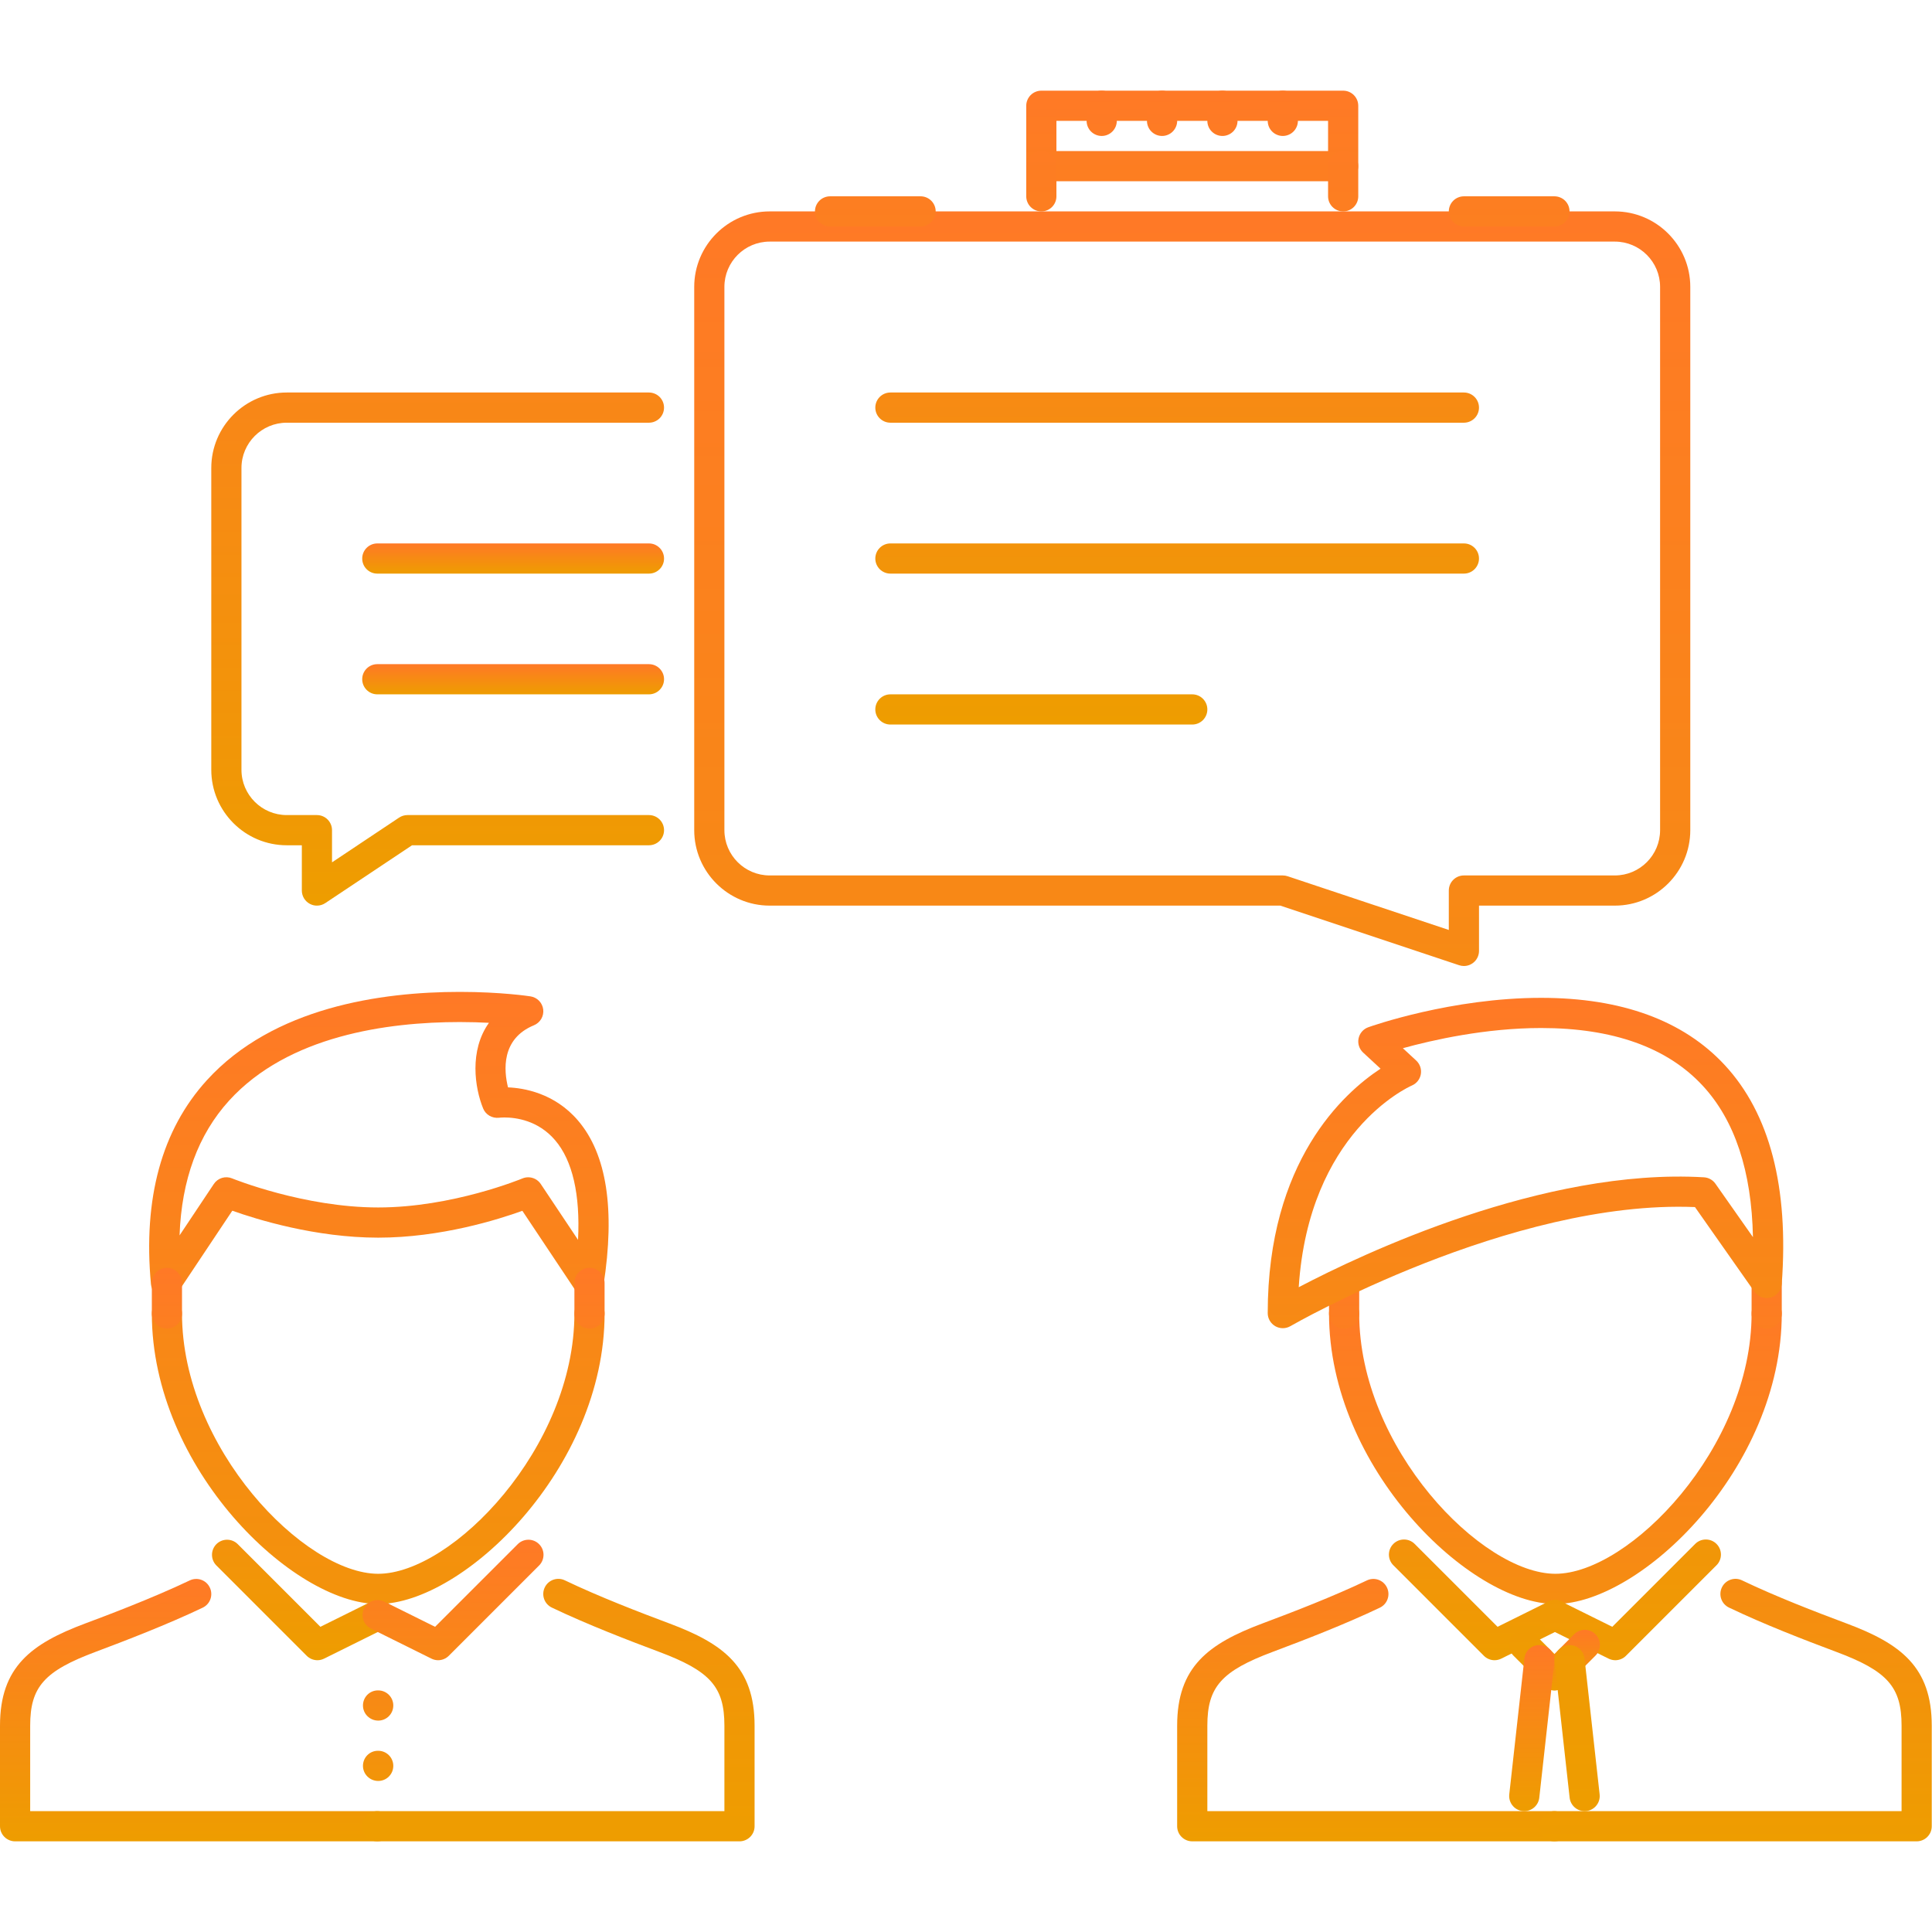 <?xml version="1.0" encoding="UTF-8"?>
<svg xmlns="http://www.w3.org/2000/svg" width="100" height="100" viewBox="0 0 100 100" fill="none">
  <g clip-path="url(#clip0_341_194)">
    <path d="M19.576 89.058C19.144 89.058 18.787 88.708 18.787 88.276C18.787 87.845 19.129 87.495 19.561 87.495H19.576C20.007 87.495 20.357 87.845 20.357 88.276C20.357 88.708 20.008 89.058 19.576 89.058ZM19.576 92.182C19.144 92.182 18.787 91.833 18.787 91.401C18.787 90.969 19.129 90.62 19.561 90.62H19.576C20.007 90.62 20.357 90.969 20.357 91.401C20.357 91.504 20.337 91.605 20.298 91.7C20.258 91.795 20.201 91.881 20.128 91.953C20.056 92.026 19.97 92.084 19.875 92.123C19.78 92.162 19.679 92.182 19.576 92.182ZM19.529 95.307H0.781C0.678 95.307 0.577 95.287 0.482 95.247C0.387 95.208 0.301 95.151 0.229 95.078C0.156 95.005 0.099 94.919 0.059 94.825C0.02 94.73 -5.12456e-05 94.628 9.77875e-08 94.526V89.32C9.77875e-08 86.275 1.619 85.074 4.414 84.029C5.349 83.68 7.834 82.75 9.819 81.803C9.912 81.758 10.012 81.733 10.114 81.727C10.217 81.721 10.319 81.736 10.416 81.77C10.513 81.805 10.602 81.857 10.678 81.926C10.754 81.995 10.816 82.078 10.86 82.171C10.904 82.263 10.93 82.364 10.935 82.466C10.941 82.569 10.926 82.671 10.892 82.768C10.858 82.865 10.805 82.954 10.736 83.03C10.668 83.106 10.585 83.168 10.492 83.213C8.658 84.088 6.457 84.934 4.962 85.494C2.293 86.49 1.562 87.312 1.562 89.32V93.745H19.529C19.736 93.745 19.935 93.827 20.081 93.973C20.228 94.12 20.31 94.319 20.31 94.526C20.31 94.733 20.227 94.931 20.081 95.078C19.934 95.224 19.736 95.307 19.529 95.307Z" fill="url(#paint0_linear_341_194)"></path>
    <path d="M38.276 95.307H19.529C19.097 95.307 18.747 94.957 18.747 94.526C18.747 94.094 19.097 93.744 19.529 93.744H37.495V89.32C37.495 87.312 36.764 86.49 34.097 85.493C32.601 84.932 30.398 84.087 28.562 83.208C28.47 83.164 28.387 83.102 28.318 83.025C28.25 82.949 28.197 82.86 28.163 82.763C28.129 82.666 28.114 82.564 28.12 82.461C28.126 82.359 28.151 82.258 28.196 82.166C28.381 81.777 28.849 81.611 29.237 81.798C31.017 82.651 33.176 83.48 34.645 84.029C37.44 85.074 39.057 86.275 39.057 89.32V94.526C39.057 94.628 39.037 94.73 38.998 94.825C38.959 94.919 38.901 95.005 38.829 95.078C38.756 95.15 38.67 95.208 38.575 95.247C38.48 95.287 38.379 95.307 38.276 95.307ZM19.576 83.022C15.162 83.022 7.859 75.996 7.859 67.989C7.859 67.557 8.208 67.208 8.64 67.208C8.743 67.208 8.844 67.228 8.939 67.267C9.034 67.307 9.12 67.364 9.192 67.437C9.265 67.509 9.323 67.595 9.362 67.69C9.401 67.785 9.421 67.887 9.421 67.989C9.421 74.936 15.757 81.459 19.576 81.459C23.396 81.459 29.731 74.936 29.731 67.989C29.731 67.557 30.08 67.208 30.512 67.208C30.944 67.208 31.294 67.557 31.294 67.989C31.293 75.996 23.991 83.022 19.576 83.022ZM8.593 67.185C8.53 67.185 8.466 67.177 8.402 67.161C8.245 67.121 8.105 67.035 7.999 66.912C7.894 66.79 7.83 66.638 7.814 66.477C7.399 62.031 8.371 58.477 10.707 55.912C14.148 52.133 19.727 51.34 23.801 51.34C25.927 51.34 27.398 51.562 27.459 51.572C27.628 51.598 27.783 51.678 27.902 51.8C28.021 51.923 28.096 52.081 28.117 52.25C28.137 52.42 28.101 52.592 28.015 52.739C27.928 52.886 27.796 53.002 27.638 53.067C25.926 53.77 26.081 55.425 26.295 56.283C27.093 56.313 28.697 56.57 29.917 57.998C31.404 59.734 31.848 62.602 31.237 66.525C31.212 66.68 31.142 66.825 31.034 66.939C30.926 67.054 30.786 67.133 30.633 67.167C30.479 67.2 30.319 67.186 30.173 67.128C30.027 67.069 29.902 66.968 29.815 66.837L27.037 62.671C25.795 63.121 22.813 64.061 19.576 64.061C16.328 64.061 13.283 63.115 12.024 62.666L9.243 66.837C9.171 66.944 9.075 67.032 8.961 67.093C8.848 67.153 8.721 67.185 8.593 67.185ZM27.34 60.936C27.595 60.936 27.842 61.061 27.99 61.284L29.919 64.175C30.038 61.833 29.636 60.069 28.73 59.014C27.857 57.993 26.71 57.84 26.105 57.84C25.952 57.84 25.854 57.851 25.834 57.854C25.474 57.894 25.139 57.701 25.006 57.372C24.574 56.309 24.28 54.379 25.308 52.941C24.863 52.918 24.353 52.901 23.801 52.901C20.041 52.901 14.919 53.606 11.862 56.963C10.259 58.724 9.398 61.065 9.294 63.943L11.067 61.284C11.167 61.133 11.316 61.021 11.489 60.968C11.662 60.915 11.848 60.924 12.015 60.994C12.051 61.009 15.73 62.498 19.576 62.498C23.419 62.498 27.002 61.012 27.038 60.997C27.134 60.957 27.236 60.936 27.34 60.936Z" fill="url(#paint1_linear_341_194)"></path>
    <path d="M30.512 68.77C30.08 68.77 29.731 68.421 29.731 67.989V66.404C29.731 65.972 30.08 65.623 30.512 65.623C30.944 65.623 31.293 65.972 31.293 66.404V67.989C31.293 68.092 31.273 68.193 31.234 68.288C31.195 68.383 31.137 68.469 31.065 68.542C30.992 68.614 30.906 68.672 30.811 68.711C30.716 68.75 30.615 68.77 30.512 68.77ZM8.64 68.77C8.208 68.77 7.859 68.421 7.859 67.989V66.404C7.859 66.301 7.879 66.2 7.918 66.105C7.957 66.01 8.015 65.924 8.087 65.851C8.16 65.779 8.246 65.721 8.341 65.682C8.436 65.643 8.537 65.623 8.64 65.623C8.742 65.623 8.844 65.643 8.939 65.682C9.034 65.721 9.12 65.779 9.192 65.852C9.265 65.924 9.322 66.01 9.362 66.105C9.401 66.2 9.421 66.301 9.421 66.404V67.989C9.421 68.092 9.401 68.193 9.362 68.288C9.322 68.383 9.265 68.469 9.192 68.542C9.12 68.614 9.034 68.672 8.939 68.711C8.844 68.75 8.742 68.77 8.64 68.77ZM16.429 85.933C16.221 85.932 16.023 85.85 15.876 85.704L11.189 81.017C11.048 80.87 10.97 80.673 10.973 80.468C10.975 80.264 11.057 80.069 11.201 79.924C11.346 79.78 11.541 79.698 11.745 79.696C11.95 79.694 12.146 79.771 12.294 79.913L16.584 84.203L19.23 82.891C19.322 82.842 19.423 82.813 19.526 82.804C19.63 82.795 19.734 82.807 19.833 82.839C19.932 82.871 20.024 82.922 20.103 82.99C20.181 83.058 20.246 83.141 20.292 83.234C20.338 83.327 20.366 83.429 20.372 83.532C20.379 83.636 20.364 83.74 20.33 83.839C20.296 83.937 20.242 84.027 20.172 84.104C20.102 84.182 20.018 84.244 19.924 84.288L16.776 85.85C16.668 85.904 16.549 85.933 16.429 85.933Z" fill="url(#paint2_linear_341_194)"></path>
    <path d="M22.676 85.933C22.559 85.933 22.44 85.905 22.33 85.85L19.182 84.288C19.002 84.193 18.866 84.031 18.804 83.838C18.741 83.644 18.757 83.433 18.847 83.251C18.938 83.068 19.096 82.928 19.289 82.861C19.481 82.794 19.692 82.805 19.876 82.891L22.52 84.203L26.811 79.913C26.958 79.772 27.155 79.694 27.36 79.696C27.564 79.698 27.759 79.78 27.903 79.925C28.048 80.069 28.13 80.264 28.132 80.468C28.134 80.673 28.057 80.87 27.916 81.017L23.229 85.704C23.082 85.85 22.883 85.933 22.676 85.933ZM80.458 95.307H61.711C61.279 95.307 60.929 94.957 60.929 94.526V89.32C60.929 86.275 62.548 85.076 65.343 84.029C66.942 83.431 69.002 82.636 70.748 81.803C71.138 81.615 71.603 81.78 71.79 82.171C71.834 82.263 71.859 82.364 71.865 82.466C71.87 82.569 71.856 82.671 71.821 82.768C71.787 82.865 71.734 82.954 71.666 83.03C71.597 83.106 71.514 83.168 71.422 83.213C69.621 84.072 67.52 84.883 65.891 85.494C63.223 86.491 62.492 87.312 62.492 89.32V93.745H80.458C80.561 93.745 80.663 93.765 80.757 93.804C80.852 93.843 80.938 93.901 81.011 93.973C81.083 94.046 81.141 94.132 81.18 94.227C81.219 94.322 81.24 94.423 81.24 94.526C81.24 94.628 81.219 94.73 81.18 94.825C81.141 94.919 81.083 95.006 81.011 95.078C80.938 95.151 80.852 95.208 80.757 95.247C80.662 95.287 80.561 95.307 80.458 95.307Z" fill="url(#paint3_linear_341_194)"></path>
    <path d="M99.206 95.307H80.458C80.356 95.307 80.254 95.287 80.159 95.247C80.065 95.208 79.978 95.15 79.906 95.078C79.833 95.005 79.776 94.919 79.737 94.825C79.697 94.73 79.677 94.628 79.677 94.526C79.677 94.094 80.026 93.744 80.458 93.744H98.425V89.32C98.425 87.312 97.694 86.488 95.027 85.494C93.396 84.883 91.294 84.072 89.492 83.208C89.305 83.118 89.161 82.959 89.092 82.763C89.023 82.568 89.035 82.353 89.124 82.166C89.31 81.774 89.782 81.611 90.166 81.798C91.913 82.636 93.974 83.431 95.575 84.029C98.368 85.073 99.987 86.275 99.987 89.32V94.526C99.987 94.628 99.967 94.73 99.928 94.825C99.888 94.919 99.831 95.005 99.758 95.078C99.686 95.151 99.6 95.208 99.505 95.247C99.41 95.287 99.308 95.307 99.206 95.307ZM80.507 83.022C76.093 83.022 68.79 75.996 68.79 67.989C68.79 67.557 69.139 67.208 69.571 67.208C70.003 67.208 70.352 67.557 70.352 67.989C70.352 74.936 76.687 81.459 80.507 81.459C84.327 81.459 90.662 74.936 90.662 67.989C90.662 67.557 91.011 67.208 91.443 67.208C91.546 67.208 91.647 67.228 91.742 67.267C91.837 67.307 91.923 67.364 91.996 67.437C92.068 67.509 92.126 67.595 92.165 67.69C92.204 67.785 92.224 67.887 92.224 67.989C92.224 75.996 84.921 83.022 80.507 83.022Z" fill="url(#paint4_linear_341_194)"></path>
    <path d="M91.443 68.77C91.011 68.77 90.662 68.421 90.662 67.989V66.404C90.662 66.301 90.682 66.2 90.721 66.105C90.76 66.01 90.818 65.924 90.891 65.851C90.963 65.779 91.049 65.721 91.144 65.682C91.239 65.643 91.341 65.623 91.443 65.623C91.546 65.623 91.647 65.643 91.742 65.682C91.837 65.721 91.923 65.779 91.996 65.852C92.068 65.924 92.126 66.01 92.165 66.105C92.204 66.2 92.224 66.301 92.224 66.404V67.989C92.224 68.092 92.204 68.193 92.165 68.288C92.126 68.383 92.068 68.469 91.996 68.542C91.923 68.614 91.837 68.672 91.742 68.711C91.647 68.75 91.546 68.77 91.443 68.77ZM69.571 68.77C69.468 68.77 69.367 68.75 69.272 68.711C69.177 68.672 69.091 68.614 69.018 68.542C68.946 68.469 68.888 68.383 68.849 68.288C68.81 68.193 68.79 68.092 68.79 67.989V66.404C68.79 66.301 68.81 66.2 68.849 66.105C68.888 66.01 68.946 65.924 69.018 65.852C69.091 65.779 69.177 65.721 69.272 65.682C69.367 65.643 69.468 65.623 69.571 65.623C70.003 65.623 70.352 65.972 70.352 66.404V67.989C70.352 68.092 70.332 68.193 70.293 68.288C70.254 68.383 70.196 68.469 70.123 68.542C70.051 68.614 69.965 68.672 69.87 68.711C69.775 68.75 69.673 68.77 69.571 68.77ZM77.358 85.933C77.255 85.933 77.154 85.913 77.059 85.873C76.964 85.834 76.878 85.777 76.806 85.704L72.119 81.017C71.972 80.871 71.89 80.672 71.89 80.465C71.89 80.258 71.972 80.059 72.119 79.913C72.265 79.766 72.464 79.684 72.671 79.684C72.878 79.684 73.077 79.766 73.223 79.913L77.514 84.203L80.159 82.891C80.251 82.845 80.351 82.817 80.453 82.81C80.556 82.803 80.659 82.816 80.756 82.849C80.853 82.881 80.943 82.933 81.021 83C81.098 83.067 81.162 83.15 81.207 83.242C81.398 83.629 81.241 84.097 80.855 84.288L77.706 85.85C77.598 85.904 77.479 85.932 77.358 85.933Z" fill="url(#paint5_linear_341_194)"></path>
    <path d="M83.607 85.933C83.487 85.932 83.368 85.904 83.259 85.85L80.11 84.288C79.927 84.195 79.788 84.033 79.723 83.837C79.659 83.642 79.674 83.429 79.766 83.245C79.857 83.06 80.018 82.92 80.213 82.853C80.408 82.787 80.621 82.801 80.806 82.891L83.452 84.203L87.742 79.913C87.814 79.84 87.9 79.783 87.995 79.743C88.09 79.704 88.192 79.684 88.294 79.684C88.397 79.684 88.498 79.704 88.593 79.743C88.688 79.783 88.774 79.84 88.846 79.913C88.919 79.985 88.976 80.071 89.016 80.166C89.055 80.261 89.075 80.362 89.075 80.465C89.075 80.567 89.055 80.669 89.016 80.764C88.976 80.859 88.919 80.945 88.846 81.017L84.159 85.704C84.013 85.85 83.814 85.933 83.607 85.933ZM66.397 68.747C66.261 68.747 66.127 68.711 66.009 68.644C65.89 68.575 65.791 68.476 65.722 68.358C65.653 68.239 65.617 68.104 65.617 67.966C65.617 60.103 69.548 56.568 71.457 55.315L70.554 54.48C70.456 54.388 70.382 54.273 70.341 54.145C70.3 54.018 70.292 53.882 70.319 53.75C70.346 53.618 70.406 53.496 70.494 53.394C70.582 53.293 70.695 53.215 70.822 53.17C70.996 53.108 75.137 51.648 79.769 51.648C83.931 51.648 87.129 52.818 89.271 55.126C91.602 57.638 92.595 61.452 92.223 66.462C92.211 66.623 92.149 66.776 92.047 66.901C91.945 67.025 91.806 67.115 91.651 67.158C91.495 67.2 91.331 67.193 91.179 67.138C91.028 67.084 90.897 66.984 90.804 66.853L87.731 62.478C78.188 62.088 66.9 68.578 66.79 68.642C66.67 68.711 66.535 68.748 66.397 68.747ZM72.612 54.255L73.303 54.894C73.398 54.983 73.47 55.094 73.512 55.217C73.554 55.34 73.564 55.472 73.542 55.601C73.52 55.729 73.466 55.849 73.385 55.951C73.305 56.053 73.2 56.134 73.08 56.185C72.854 56.286 67.743 58.621 67.222 66.626C70.519 64.894 79.9 60.448 88.197 60.937C88.314 60.944 88.429 60.977 88.531 61.035C88.634 61.092 88.723 61.172 88.79 61.268L90.732 64.033C90.665 60.615 89.791 57.982 88.125 56.188C86.291 54.212 83.479 53.21 79.769 53.21C76.887 53.21 74.147 53.832 72.612 54.255ZM80.458 87.495C80.356 87.495 80.254 87.475 80.159 87.436C80.065 87.397 79.978 87.339 79.906 87.266L78.344 85.704C78.269 85.632 78.21 85.546 78.168 85.451C78.128 85.355 78.106 85.253 78.105 85.149C78.104 85.045 78.124 84.942 78.163 84.846C78.203 84.75 78.261 84.663 78.334 84.59C78.407 84.516 78.495 84.458 78.591 84.419C78.686 84.38 78.789 84.36 78.893 84.361C78.997 84.362 79.099 84.383 79.195 84.424C79.29 84.465 79.376 84.525 79.448 84.599L81.011 86.162C81.12 86.271 81.194 86.41 81.225 86.562C81.255 86.713 81.239 86.87 81.18 87.013C81.121 87.156 81.021 87.278 80.892 87.364C80.764 87.45 80.613 87.495 80.458 87.495Z" fill="url(#paint6_linear_341_194)"></path>
    <path d="M80.458 87.495C80.304 87.495 80.153 87.45 80.024 87.364C79.896 87.278 79.796 87.156 79.736 87.013C79.677 86.87 79.662 86.713 79.692 86.562C79.722 86.41 79.797 86.271 79.906 86.162L81.468 84.6C81.54 84.525 81.626 84.465 81.722 84.424C81.817 84.383 81.92 84.362 82.023 84.361C82.127 84.36 82.23 84.38 82.326 84.419C82.422 84.458 82.509 84.516 82.583 84.59C82.656 84.663 82.714 84.75 82.753 84.846C82.793 84.942 82.812 85.045 82.811 85.149C82.811 85.253 82.789 85.355 82.748 85.451C82.707 85.546 82.647 85.632 82.573 85.704L81.011 87.266C80.938 87.339 80.852 87.397 80.757 87.436C80.662 87.475 80.561 87.495 80.458 87.495Z" fill="url(#paint7_linear_341_194)"></path>
    <path d="M78.897 93.744C78.788 93.745 78.679 93.722 78.579 93.677C78.478 93.632 78.388 93.567 78.315 93.485C78.241 93.403 78.186 93.307 78.152 93.202C78.119 93.098 78.107 92.987 78.119 92.878L78.901 85.847C78.948 85.417 79.322 85.103 79.764 85.156C79.97 85.18 80.158 85.283 80.287 85.445C80.417 85.606 80.476 85.813 80.454 86.018L79.673 93.049C79.651 93.24 79.561 93.416 79.418 93.544C79.275 93.673 79.09 93.744 78.897 93.744Z" fill="url(#paint8_linear_341_194)"></path>
    <path d="M82.019 93.744C81.827 93.744 81.642 93.673 81.499 93.544C81.356 93.416 81.265 93.24 81.244 93.049L80.463 86.018C80.44 85.813 80.5 85.606 80.629 85.445C80.759 85.283 80.947 85.18 81.152 85.156C81.595 85.105 81.969 85.417 82.016 85.847L82.797 92.878C82.809 92.987 82.798 93.098 82.764 93.202C82.731 93.307 82.675 93.403 82.602 93.485C82.529 93.567 82.439 93.632 82.338 93.677C82.238 93.722 82.129 93.745 82.019 93.744ZM75.771 50C75.689 50 75.605 49.987 75.524 49.96L66.271 46.875H39.839C37.686 46.875 35.933 45.123 35.933 42.97V14.848C35.933 12.695 37.686 10.942 39.839 10.942H83.583C85.737 10.942 87.489 12.695 87.489 14.848V42.969C87.489 45.123 85.737 46.875 83.583 46.875H76.553V49.219C76.553 49.321 76.533 49.423 76.493 49.518C76.454 49.613 76.397 49.699 76.324 49.771C76.251 49.844 76.165 49.901 76.07 49.941C75.976 49.98 75.874 50 75.771 50ZM39.839 12.505C38.546 12.505 37.495 13.556 37.495 14.848V42.969C37.495 44.262 38.546 45.313 39.839 45.313H66.397C66.481 45.313 66.565 45.327 66.645 45.353L74.99 48.135V46.094C74.99 45.662 75.34 45.313 75.771 45.313H83.583C84.875 45.313 85.926 44.262 85.926 42.969V14.848C85.926 13.556 84.875 12.505 83.583 12.505H39.839Z" fill="url(#paint9_linear_341_194)"></path>
    <path d="M75.771 21.879H46.088C45.656 21.879 45.306 21.529 45.306 21.098C45.306 20.666 45.656 20.316 46.088 20.316H75.771C76.203 20.316 76.552 20.666 76.552 21.098C76.552 21.2 76.532 21.302 76.493 21.397C76.454 21.491 76.396 21.578 76.324 21.65C76.251 21.723 76.165 21.78 76.07 21.819C75.975 21.859 75.874 21.879 75.771 21.879ZM75.771 29.69H46.088C45.656 29.69 45.306 29.341 45.306 28.909C45.306 28.806 45.327 28.705 45.366 28.61C45.405 28.515 45.463 28.429 45.535 28.357C45.608 28.284 45.694 28.226 45.789 28.187C45.883 28.148 45.985 28.128 46.088 28.128H75.771C76.203 28.128 76.552 28.477 76.552 28.909C76.552 29.341 76.203 29.69 75.771 29.69ZM61.711 37.502H46.088C45.656 37.502 45.306 37.152 45.306 36.721C45.306 36.289 45.656 35.939 46.088 35.939H61.711C62.142 35.939 62.492 36.289 62.492 36.721C62.492 37.152 62.142 37.502 61.711 37.502ZM69.522 9.38H53.899C53.797 9.38 53.695 9.36 53.6 9.321C53.505 9.281 53.419 9.224 53.347 9.151C53.274 9.079 53.217 8.993 53.178 8.898C53.138 8.803 53.118 8.702 53.118 8.599V5.474C53.118 5.372 53.138 5.27 53.178 5.175C53.217 5.081 53.274 4.995 53.347 4.922C53.419 4.849 53.505 4.792 53.6 4.753C53.695 4.713 53.797 4.693 53.899 4.693H69.522C69.954 4.693 70.303 5.043 70.303 5.474V8.599C70.303 8.702 70.283 8.803 70.244 8.898C70.205 8.993 70.147 9.079 70.075 9.152C70.002 9.224 69.916 9.282 69.821 9.321C69.726 9.36 69.625 9.38 69.522 9.38ZM54.68 7.818H68.741V6.256H54.68V7.818Z" fill="url(#paint10_linear_341_194)"></path>
    <path d="M53.899 10.942C53.797 10.942 53.695 10.922 53.6 10.883C53.506 10.844 53.419 10.786 53.347 10.714C53.274 10.641 53.217 10.555 53.178 10.46C53.138 10.366 53.118 10.264 53.118 10.161V8.599C53.118 8.496 53.138 8.395 53.178 8.3C53.217 8.205 53.274 8.119 53.347 8.047C53.419 7.974 53.506 7.917 53.6 7.877C53.695 7.838 53.797 7.818 53.899 7.818C54.002 7.818 54.103 7.838 54.198 7.877C54.293 7.916 54.379 7.974 54.452 8.047C54.524 8.119 54.582 8.205 54.621 8.3C54.66 8.395 54.681 8.496 54.68 8.599V10.161C54.681 10.264 54.66 10.366 54.621 10.46C54.582 10.555 54.524 10.641 54.452 10.714C54.379 10.786 54.293 10.844 54.198 10.883C54.103 10.922 54.002 10.943 53.899 10.942ZM69.522 10.942C69.42 10.942 69.318 10.922 69.223 10.883C69.128 10.844 69.042 10.786 68.97 10.714C68.897 10.641 68.84 10.555 68.8 10.46C68.761 10.366 68.741 10.264 68.741 10.161V8.599C68.741 8.496 68.761 8.395 68.8 8.3C68.84 8.205 68.897 8.119 68.97 8.047C69.042 7.974 69.128 7.917 69.223 7.877C69.318 7.838 69.42 7.818 69.522 7.818C69.954 7.818 70.303 8.167 70.303 8.599V10.161C70.303 10.264 70.283 10.366 70.244 10.46C70.205 10.555 70.147 10.641 70.075 10.714C70.002 10.786 69.916 10.844 69.821 10.883C69.726 10.922 69.625 10.943 69.522 10.942ZM47.65 11.724H42.963C42.532 11.724 42.182 11.374 42.182 10.942C42.182 10.84 42.202 10.738 42.241 10.643C42.281 10.549 42.338 10.463 42.411 10.39C42.483 10.317 42.569 10.26 42.664 10.221C42.759 10.181 42.861 10.161 42.963 10.161H47.65C48.082 10.161 48.431 10.511 48.431 10.942C48.431 11.374 48.082 11.724 47.65 11.724ZM80.458 11.724H75.771C75.669 11.724 75.567 11.704 75.472 11.664C75.378 11.625 75.291 11.568 75.219 11.495C75.146 11.422 75.089 11.336 75.05 11.241C75.01 11.147 74.99 11.045 74.99 10.942C74.99 10.84 75.01 10.738 75.05 10.643C75.089 10.549 75.146 10.463 75.219 10.39C75.291 10.317 75.378 10.26 75.472 10.221C75.567 10.181 75.669 10.161 75.771 10.161H80.458C80.561 10.161 80.662 10.181 80.757 10.221C80.852 10.26 80.938 10.317 81.011 10.39C81.083 10.463 81.141 10.549 81.18 10.643C81.219 10.738 81.239 10.84 81.239 10.942C81.239 11.374 80.89 11.724 80.458 11.724ZM57.024 7.037C56.921 7.037 56.82 7.017 56.725 6.977C56.63 6.938 56.544 6.881 56.471 6.808C56.399 6.736 56.342 6.649 56.302 6.555C56.263 6.46 56.243 6.358 56.243 6.256V5.474C56.243 5.043 56.592 4.693 57.024 4.693C57.456 4.693 57.805 5.043 57.805 5.474V6.256C57.805 6.358 57.785 6.46 57.746 6.555C57.706 6.649 57.649 6.736 57.576 6.808C57.504 6.881 57.418 6.938 57.323 6.977C57.228 7.017 57.127 7.037 57.024 7.037ZM60.148 7.037C59.717 7.037 59.367 6.687 59.367 6.256V5.474C59.367 5.372 59.387 5.27 59.427 5.175C59.466 5.081 59.523 4.994 59.596 4.922C59.669 4.849 59.755 4.792 59.849 4.753C59.944 4.713 60.046 4.693 60.148 4.693C60.251 4.693 60.353 4.713 60.447 4.753C60.542 4.792 60.628 4.849 60.701 4.922C60.773 4.995 60.831 5.081 60.87 5.175C60.91 5.27 60.93 5.372 60.93 5.474V6.256C60.93 6.358 60.91 6.46 60.87 6.555C60.831 6.649 60.773 6.736 60.701 6.808C60.628 6.881 60.542 6.938 60.447 6.977C60.353 7.017 60.251 7.037 60.148 7.037ZM63.273 7.037C62.841 7.037 62.492 6.687 62.492 6.256V5.474C62.492 5.372 62.512 5.27 62.551 5.175C62.59 5.081 62.648 4.994 62.721 4.922C62.793 4.849 62.879 4.792 62.974 4.753C63.069 4.713 63.17 4.693 63.273 4.693C63.376 4.693 63.477 4.713 63.572 4.753C63.667 4.792 63.753 4.849 63.826 4.922C63.898 4.995 63.956 5.081 63.995 5.175C64.034 5.27 64.054 5.372 64.054 5.474V6.256C64.054 6.358 64.034 6.46 63.995 6.555C63.956 6.649 63.898 6.736 63.826 6.808C63.753 6.881 63.667 6.938 63.572 6.977C63.477 7.017 63.376 7.037 63.273 7.037ZM66.398 7.037C66.295 7.037 66.193 7.017 66.099 6.977C66.004 6.938 65.918 6.881 65.845 6.808C65.773 6.736 65.715 6.649 65.676 6.555C65.637 6.46 65.617 6.358 65.617 6.256V5.474C65.617 5.372 65.637 5.27 65.676 5.175C65.715 5.081 65.773 4.995 65.845 4.922C65.918 4.849 66.004 4.792 66.099 4.753C66.193 4.713 66.295 4.693 66.398 4.693C66.829 4.693 67.179 5.043 67.179 5.474V6.256C67.179 6.358 67.159 6.46 67.119 6.555C67.08 6.649 67.023 6.736 66.95 6.808C66.877 6.881 66.791 6.938 66.697 6.977C66.602 7.017 66.5 7.037 66.398 7.037ZM16.404 46.875C16.276 46.876 16.15 46.844 16.037 46.783C15.912 46.717 15.807 46.617 15.734 46.496C15.662 46.375 15.623 46.236 15.623 46.094V43.751H14.842C12.689 43.751 10.936 41.998 10.936 39.845V24.222C10.936 22.069 12.689 20.316 14.842 20.316H33.589C33.692 20.316 33.794 20.337 33.888 20.376C33.983 20.415 34.069 20.473 34.142 20.545C34.214 20.618 34.272 20.704 34.311 20.799C34.35 20.893 34.37 20.995 34.37 21.098C34.37 21.2 34.35 21.302 34.311 21.397C34.272 21.491 34.214 21.578 34.142 21.65C34.069 21.723 33.983 21.78 33.888 21.819C33.794 21.859 33.692 21.879 33.589 21.879H14.842C13.55 21.879 12.498 22.93 12.498 24.222V39.845C12.498 41.137 13.55 42.188 14.842 42.188H16.404C16.836 42.188 17.185 42.538 17.185 42.97V44.634L20.658 42.319C20.786 42.234 20.937 42.188 21.091 42.188H33.59C33.692 42.188 33.794 42.208 33.889 42.248C33.983 42.287 34.069 42.344 34.142 42.417C34.215 42.49 34.272 42.576 34.311 42.67C34.35 42.765 34.371 42.867 34.371 42.969C34.371 43.072 34.35 43.174 34.311 43.269C34.272 43.363 34.215 43.449 34.142 43.522C34.069 43.594 33.983 43.652 33.889 43.691C33.794 43.73 33.692 43.751 33.59 43.751H21.328L16.837 46.744C16.709 46.83 16.558 46.876 16.404 46.875Z" fill="url(#paint11_linear_341_194)"></path>
    <path d="M33.59 29.69H19.529C19.097 29.69 18.748 29.341 18.748 28.909C18.747 28.806 18.768 28.705 18.807 28.61C18.846 28.515 18.904 28.429 18.976 28.357C19.049 28.284 19.135 28.226 19.23 28.187C19.325 28.148 19.426 28.128 19.529 28.128H33.59C33.692 28.128 33.794 28.148 33.889 28.187C33.983 28.227 34.069 28.284 34.142 28.357C34.215 28.429 34.272 28.515 34.311 28.61C34.35 28.705 34.371 28.806 34.371 28.909C34.371 29.341 34.021 29.69 33.59 29.69Z" fill="url(#paint12_linear_341_194)"></path>
    <path d="M33.59 35.939H19.529C19.097 35.939 18.748 35.59 18.748 35.158C18.748 34.726 19.097 34.377 19.529 34.377H33.59C34.021 34.377 34.371 34.726 34.371 35.158C34.371 35.59 34.021 35.939 33.59 35.939Z" fill="url(#paint13_linear_341_194)"></path>
  </g>
  <defs>
    <linearGradient id="paint0_linear_341_194" x1="10.178" y1="81.726" x2="10.178" y2="95.307" gradientUnits="userSpaceOnUse">
      <stop stop-color="#FF7926"></stop>
      <stop offset="1" stop-color="#EE9D00"></stop>
    </linearGradient>
    <linearGradient id="paint1_linear_341_194" x1="23.389" y1="51.34" x2="23.389" y2="95.307" gradientUnits="userSpaceOnUse">
      <stop stop-color="#FF7926"></stop>
      <stop offset="1" stop-color="#EE9D00"></stop>
    </linearGradient>
    <linearGradient id="paint2_linear_341_194" x1="19.576" y1="65.623" x2="19.576" y2="85.933" gradientUnits="userSpaceOnUse">
      <stop stop-color="#FF7926"></stop>
      <stop offset="1" stop-color="#EE9D00"></stop>
    </linearGradient>
    <linearGradient id="paint3_linear_341_194" x1="50.003" y1="79.696" x2="50.003" y2="95.307" gradientUnits="userSpaceOnUse">
      <stop stop-color="#FF7926"></stop>
      <stop offset="1" stop-color="#EE9D00"></stop>
    </linearGradient>
    <linearGradient id="paint4_linear_341_194" x1="84.388" y1="67.208" x2="84.388" y2="95.307" gradientUnits="userSpaceOnUse">
      <stop stop-color="#FF7926"></stop>
      <stop offset="1" stop-color="#EE9D00"></stop>
    </linearGradient>
    <linearGradient id="paint5_linear_341_194" x1="80.507" y1="65.623" x2="80.507" y2="85.933" gradientUnits="userSpaceOnUse">
      <stop stop-color="#FF7926"></stop>
      <stop offset="1" stop-color="#EE9D00"></stop>
    </linearGradient>
    <linearGradient id="paint6_linear_341_194" x1="78.958" y1="51.648" x2="78.958" y2="87.495" gradientUnits="userSpaceOnUse">
      <stop stop-color="#FF7926"></stop>
      <stop offset="1" stop-color="#EE9D00"></stop>
    </linearGradient>
    <linearGradient id="paint7_linear_341_194" x1="81.244" y1="84.361" x2="81.244" y2="87.495" gradientUnits="userSpaceOnUse">
      <stop stop-color="#FF7926"></stop>
      <stop offset="1" stop-color="#EE9D00"></stop>
    </linearGradient>
    <linearGradient id="paint8_linear_341_194" x1="79.287" y1="85.15" x2="79.287" y2="93.744" gradientUnits="userSpaceOnUse">
      <stop stop-color="#FF7926"></stop>
      <stop offset="1" stop-color="#EE9D00"></stop>
    </linearGradient>
    <linearGradient id="paint9_linear_341_194" x1="61.711" y1="10.942" x2="61.711" y2="93.744" gradientUnits="userSpaceOnUse">
      <stop stop-color="#FF7926"></stop>
      <stop offset="1" stop-color="#EE9D00"></stop>
    </linearGradient>
    <linearGradient id="paint10_linear_341_194" x1="60.929" y1="4.693" x2="60.929" y2="37.502" gradientUnits="userSpaceOnUse">
      <stop stop-color="#FF7926"></stop>
      <stop offset="1" stop-color="#EE9D00"></stop>
    </linearGradient>
    <linearGradient id="paint11_linear_341_194" x1="46.088" y1="4.693" x2="46.088" y2="46.875" gradientUnits="userSpaceOnUse">
      <stop stop-color="#FF7926"></stop>
      <stop offset="1" stop-color="#EE9D00"></stop>
    </linearGradient>
    <linearGradient id="paint12_linear_341_194" x1="26.559" y1="28.128" x2="26.559" y2="29.69" gradientUnits="userSpaceOnUse">
      <stop stop-color="#FF7926"></stop>
      <stop offset="1" stop-color="#EE9D00"></stop>
    </linearGradient>
    <linearGradient id="paint13_linear_341_194" x1="26.559" y1="34.377" x2="26.559" y2="35.939" gradientUnits="userSpaceOnUse">
      <stop stop-color="#FF7926"></stop>
      <stop offset="1" stop-color="#EE9D00"></stop>
    </linearGradient>
    <clipPath id="clip0_341_194">
      <rect width="100" height="100" fill="white"></rect>
    </clipPath>
  </defs>
</svg>
